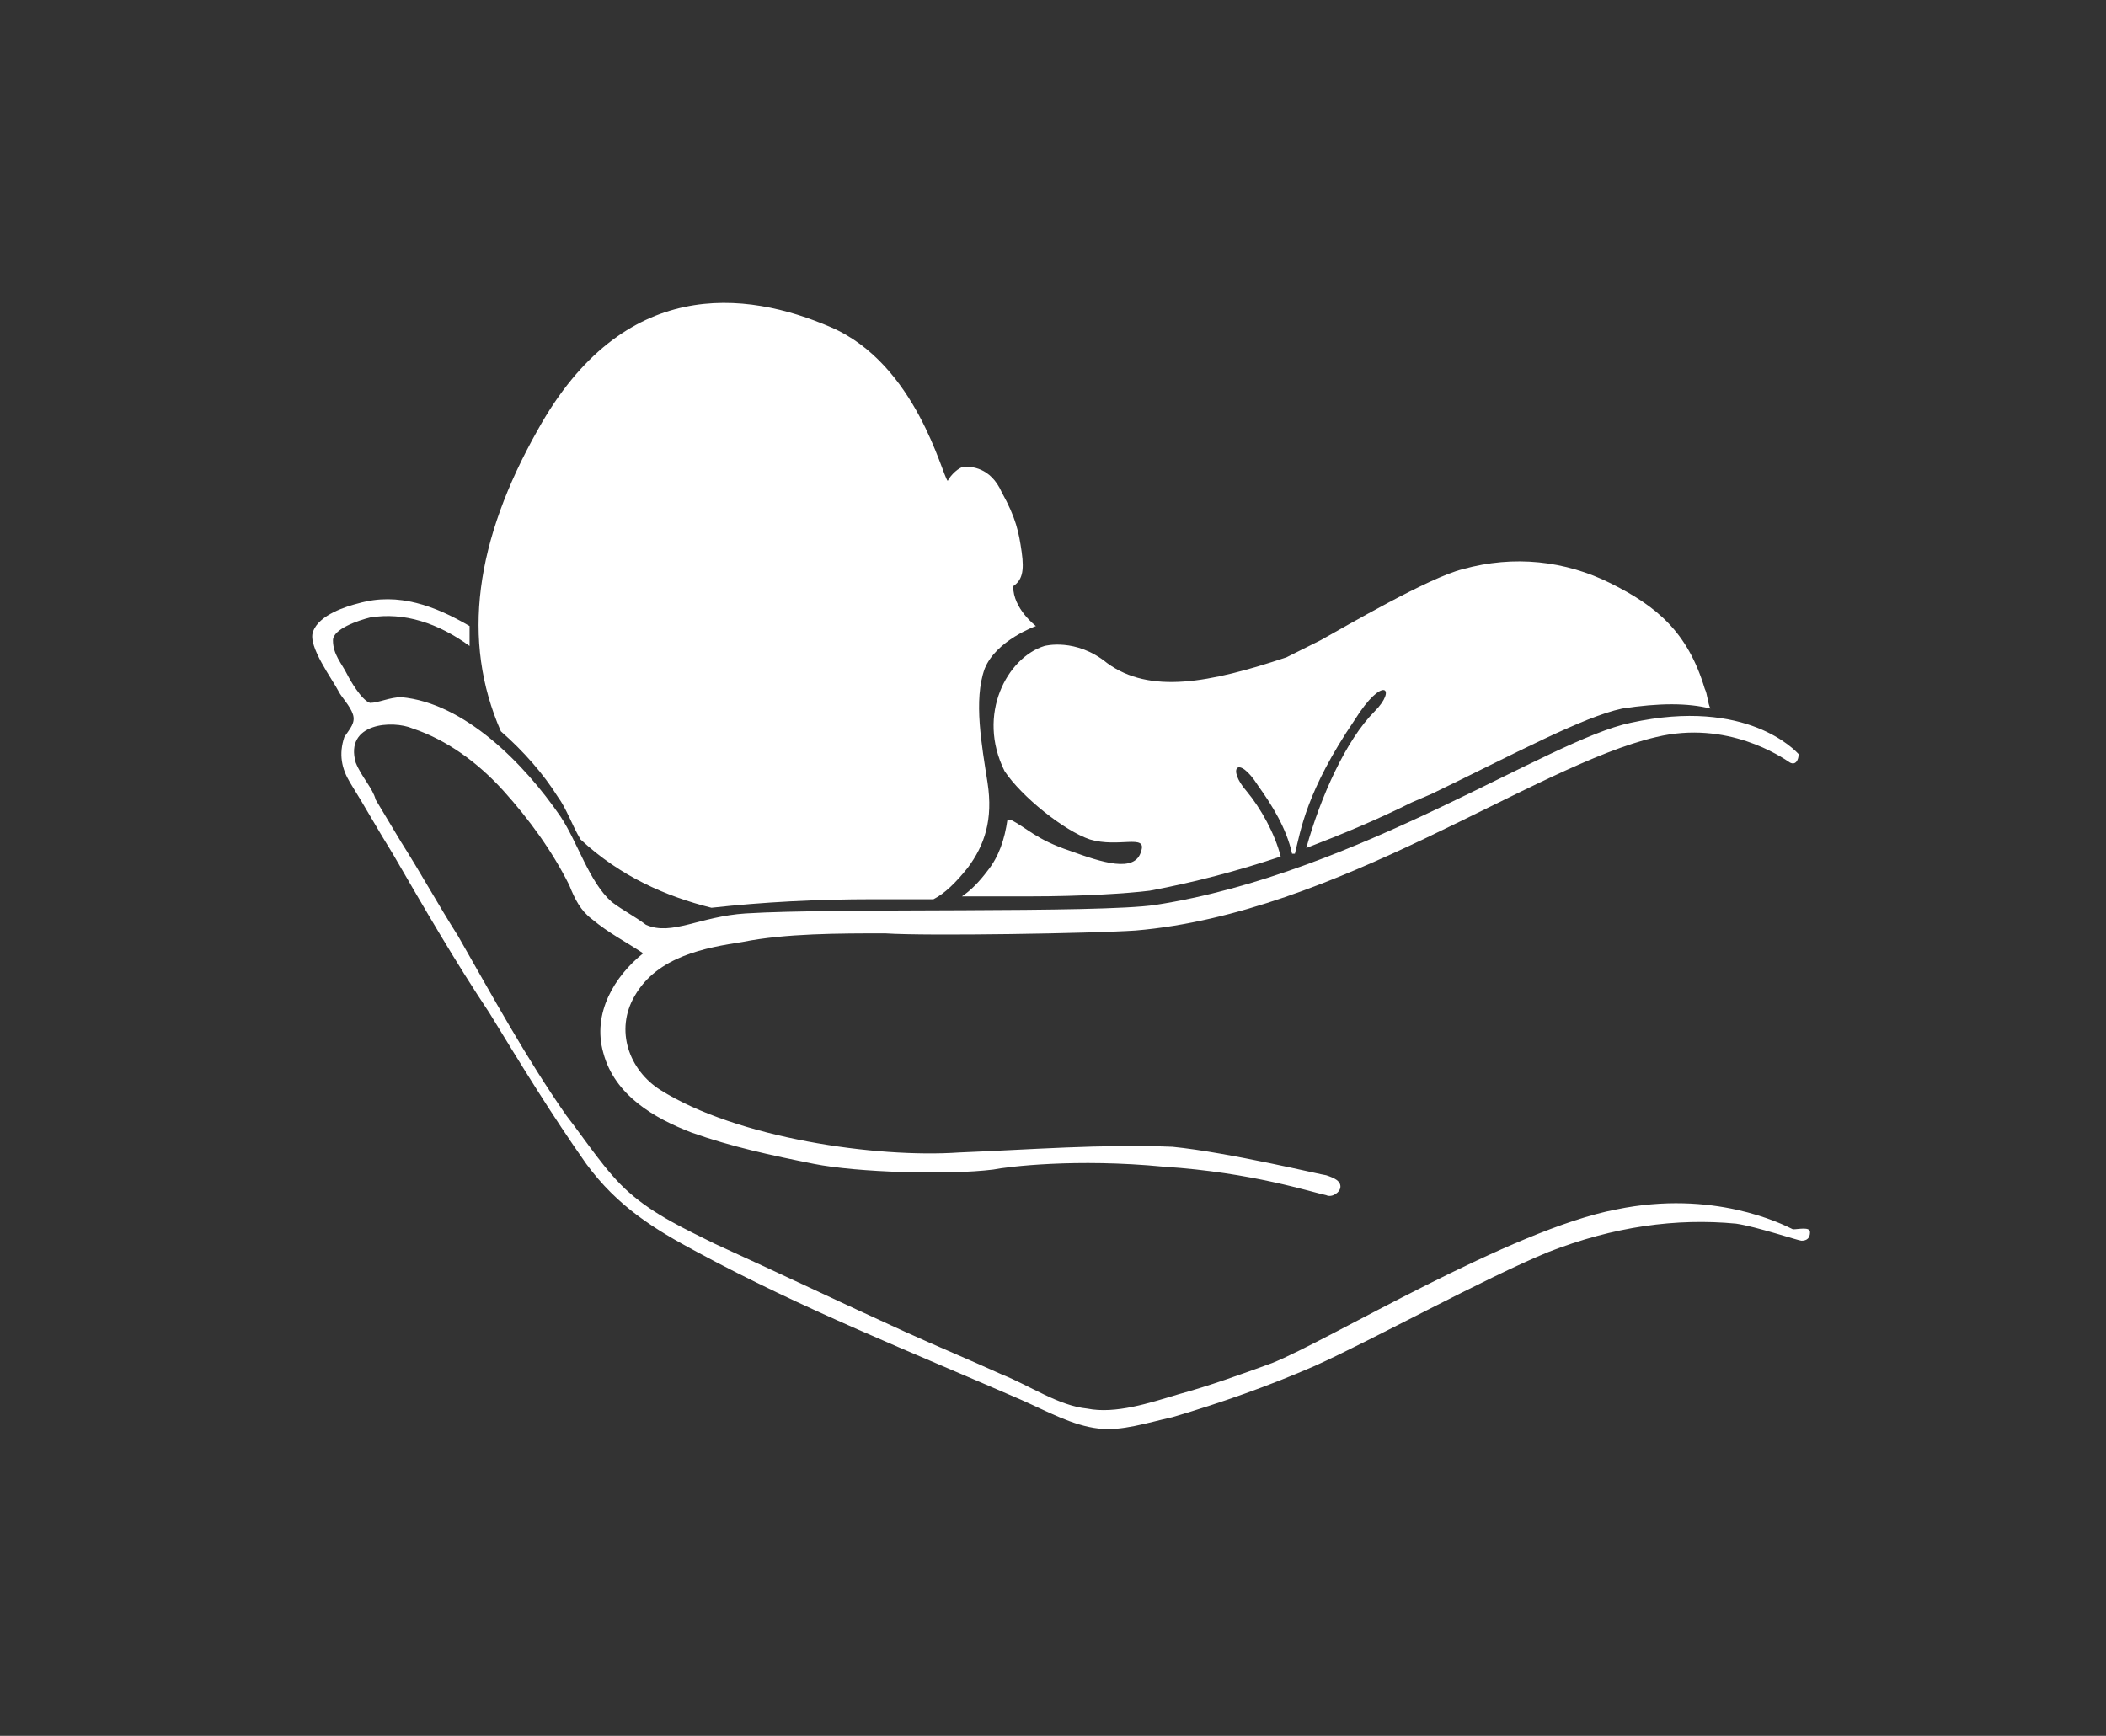 <svg version="1.1" id="Layer_1" xmlns="http://www.w3.org/2000/svg" x="0" y="0" viewBox="0 0 74 61" xml:space="preserve"><rect x="0" y="0" width="74" height="61" fill="#333333" stroke="none"/><style>.st0{fill-rule:evenodd;clip-rule:evenodd;fill:#fff}</style><path class="st0" d="M63 43.2c-.4-.2-2.8-1.4-6.2-.7-3.7.7-10.1 4.6-12.1 5.4-1.1.4-2.2.8-3.3 1.1-1 .3-2.2.7-3.2.5-1-.1-2-.8-3-1.2-1.1-.5-2.3-1-3.4-1.5-2.2-1-4.5-2.1-6.7-3.1-1-.5-2.1-1-3-1.8-.8-.7-1.5-1.8-2.2-2.7-1.4-2-2.6-4.2-3.8-6.3-.7-1.1-1.3-2.2-2-3.3l-.9-1.5c-.1-.4-.5-.8-.7-1.3-.4-1.4 1.3-1.5 2-1.2 1.2.4 2.3 1.2 3.2 2.2.9 1 1.7 2.1 2.3 3.3.2.5.4.9.8 1.2.6.5 1.2.8 1.8 1.2-1 .8-1.8 2.1-1.4 3.5.4 1.5 1.8 2.3 3.1 2.8 1.4.5 2.8.8 4.3 1.1 1.5.3 4.7.4 6.3.2.5-.1 2.9-.4 6-.1 3.1.2 5.2.9 5.7 1 .2.1.5-.1.5-.3 0-.2-.2-.3-.5-.4-.1 0-3.4-.8-5.4-1-2.5-.1-5 .1-7.5.2-2.9.2-7.8-.5-10.5-2.2-1.1-.7-1.6-2.1-.9-3.3.8-1.4 2.5-1.7 3.8-1.9 1.5-.3 3.4-.3 5-.3 1.5.1 7.3 0 8.8-.1 7.1-.6 14-5.8 18.3-6.8 2.5-.6 4.4.7 4.7.9.2.1.3-.1.3-.3-.1-.1-1.8-2-5.9-1.1-2.9.6-9.6 5.3-16.7 6.4-2 .3-11.2.1-14.4.3-1.6.1-2.6.8-3.5.4-.4-.3-.8-.5-1.2-.8-.8-.7-1.2-2.1-1.8-3-1.3-1.9-3.4-4-5.6-4.2-.4 0-.8.2-1.1.2-.3-.1-.7-.8-.8-1-.2-.4-.5-.7-.5-1.2 0-.4.9-.7 1.3-.8 1.2-.2 2.4.2 3.5 1V22c-1.2-.7-2.5-1.2-3.9-.8-.4.1-1.4.4-1.6 1-.2.5.7 1.7.9 2.1.1.2.4.5.5.8.1.3-.1.5-.3.8-.2.6-.1 1.1.2 1.6.5.8 1 1.7 1.5 2.5 1.1 1.9 2.2 3.8 3.4 5.6 1.1 1.8 2.2 3.6 3.4 5.3 1.1 1.5 2.4 2.3 3.9 3.1 3.7 2 7.5 3.5 11.4 5.2.9.4 1.8.9 2.7 1 .8.1 1.7-.2 2.6-.4 1.7-.5 3.4-1.1 5-1.8 2-.9 6-3.1 8.2-4 2.3-.9 4.5-1.2 6.6-1 .7.1 2.2.6 2.3.6.2 0 .3-.1.3-.3s-.4-.1-.6-.1"/><path class="st0" d="M18.9 15.1c3-5.4 7.3-4.9 10.3-3.6s3.9 5.2 4.1 5.4c.1-.2.4-.5.6-.5s.9 0 1.3.9c.5.9.6 1.4.7 2.1s0 1-.3 1.2c0 .8.8 1.4.8 1.4s-1.4.5-1.8 1.5c-.4 1.1-.1 2.7.1 4 .2 1.3-.1 2.2-.7 3-.4.5-.8.9-1.2 1.1h-2.1c-2 0-3.9.1-5.7.3-1.6-.4-3.2-1.1-4.6-2.4-.3-.5-.5-1.1-.8-1.5-.5-.8-1.2-1.6-2-2.3-1.4-3.2-.9-6.7 1.3-10.6zM51.4 20c1.8-.5 3.6-.3 5.2.5s2.7 1.7 3.3 3.7c.1.2.1.5.2.7-.8-.2-1.8-.2-3.1 0-1.4.3-3.8 1.6-6.7 3l-.7.3c-1.2.6-2.4 1.1-3.7 1.6.5-1.8 1.4-3.8 2.4-4.8.8-.8.3-1.3-.7.3-1.7 2.5-1.9 3.9-2.1 4.7h-.1c-.2-.9-.7-1.7-1.2-2.4-.7-1.1-1.1-.6-.4.2.5.6 1 1.5 1.2 2.3-1.5.5-3 .9-4.6 1.2-.8.1-2.4.2-4.2.2h-2.4c.3-.2.6-.5.9-.9.4-.5.6-1.1.7-1.8h.1c.6.3.9.7 2.1 1.1 1.1.4 2.3.8 2.5 0 .2-.6-.8-.1-1.8-.4-.9-.3-2.4-1.5-3-2.4-1-2 .1-4 1.4-4.4 0 0 1.1-.3 2.2.6 1.5 1.1 3.6.7 6.3-.2l1.2-.6c.9-.5 3.8-2.2 5-2.5z"/></svg>